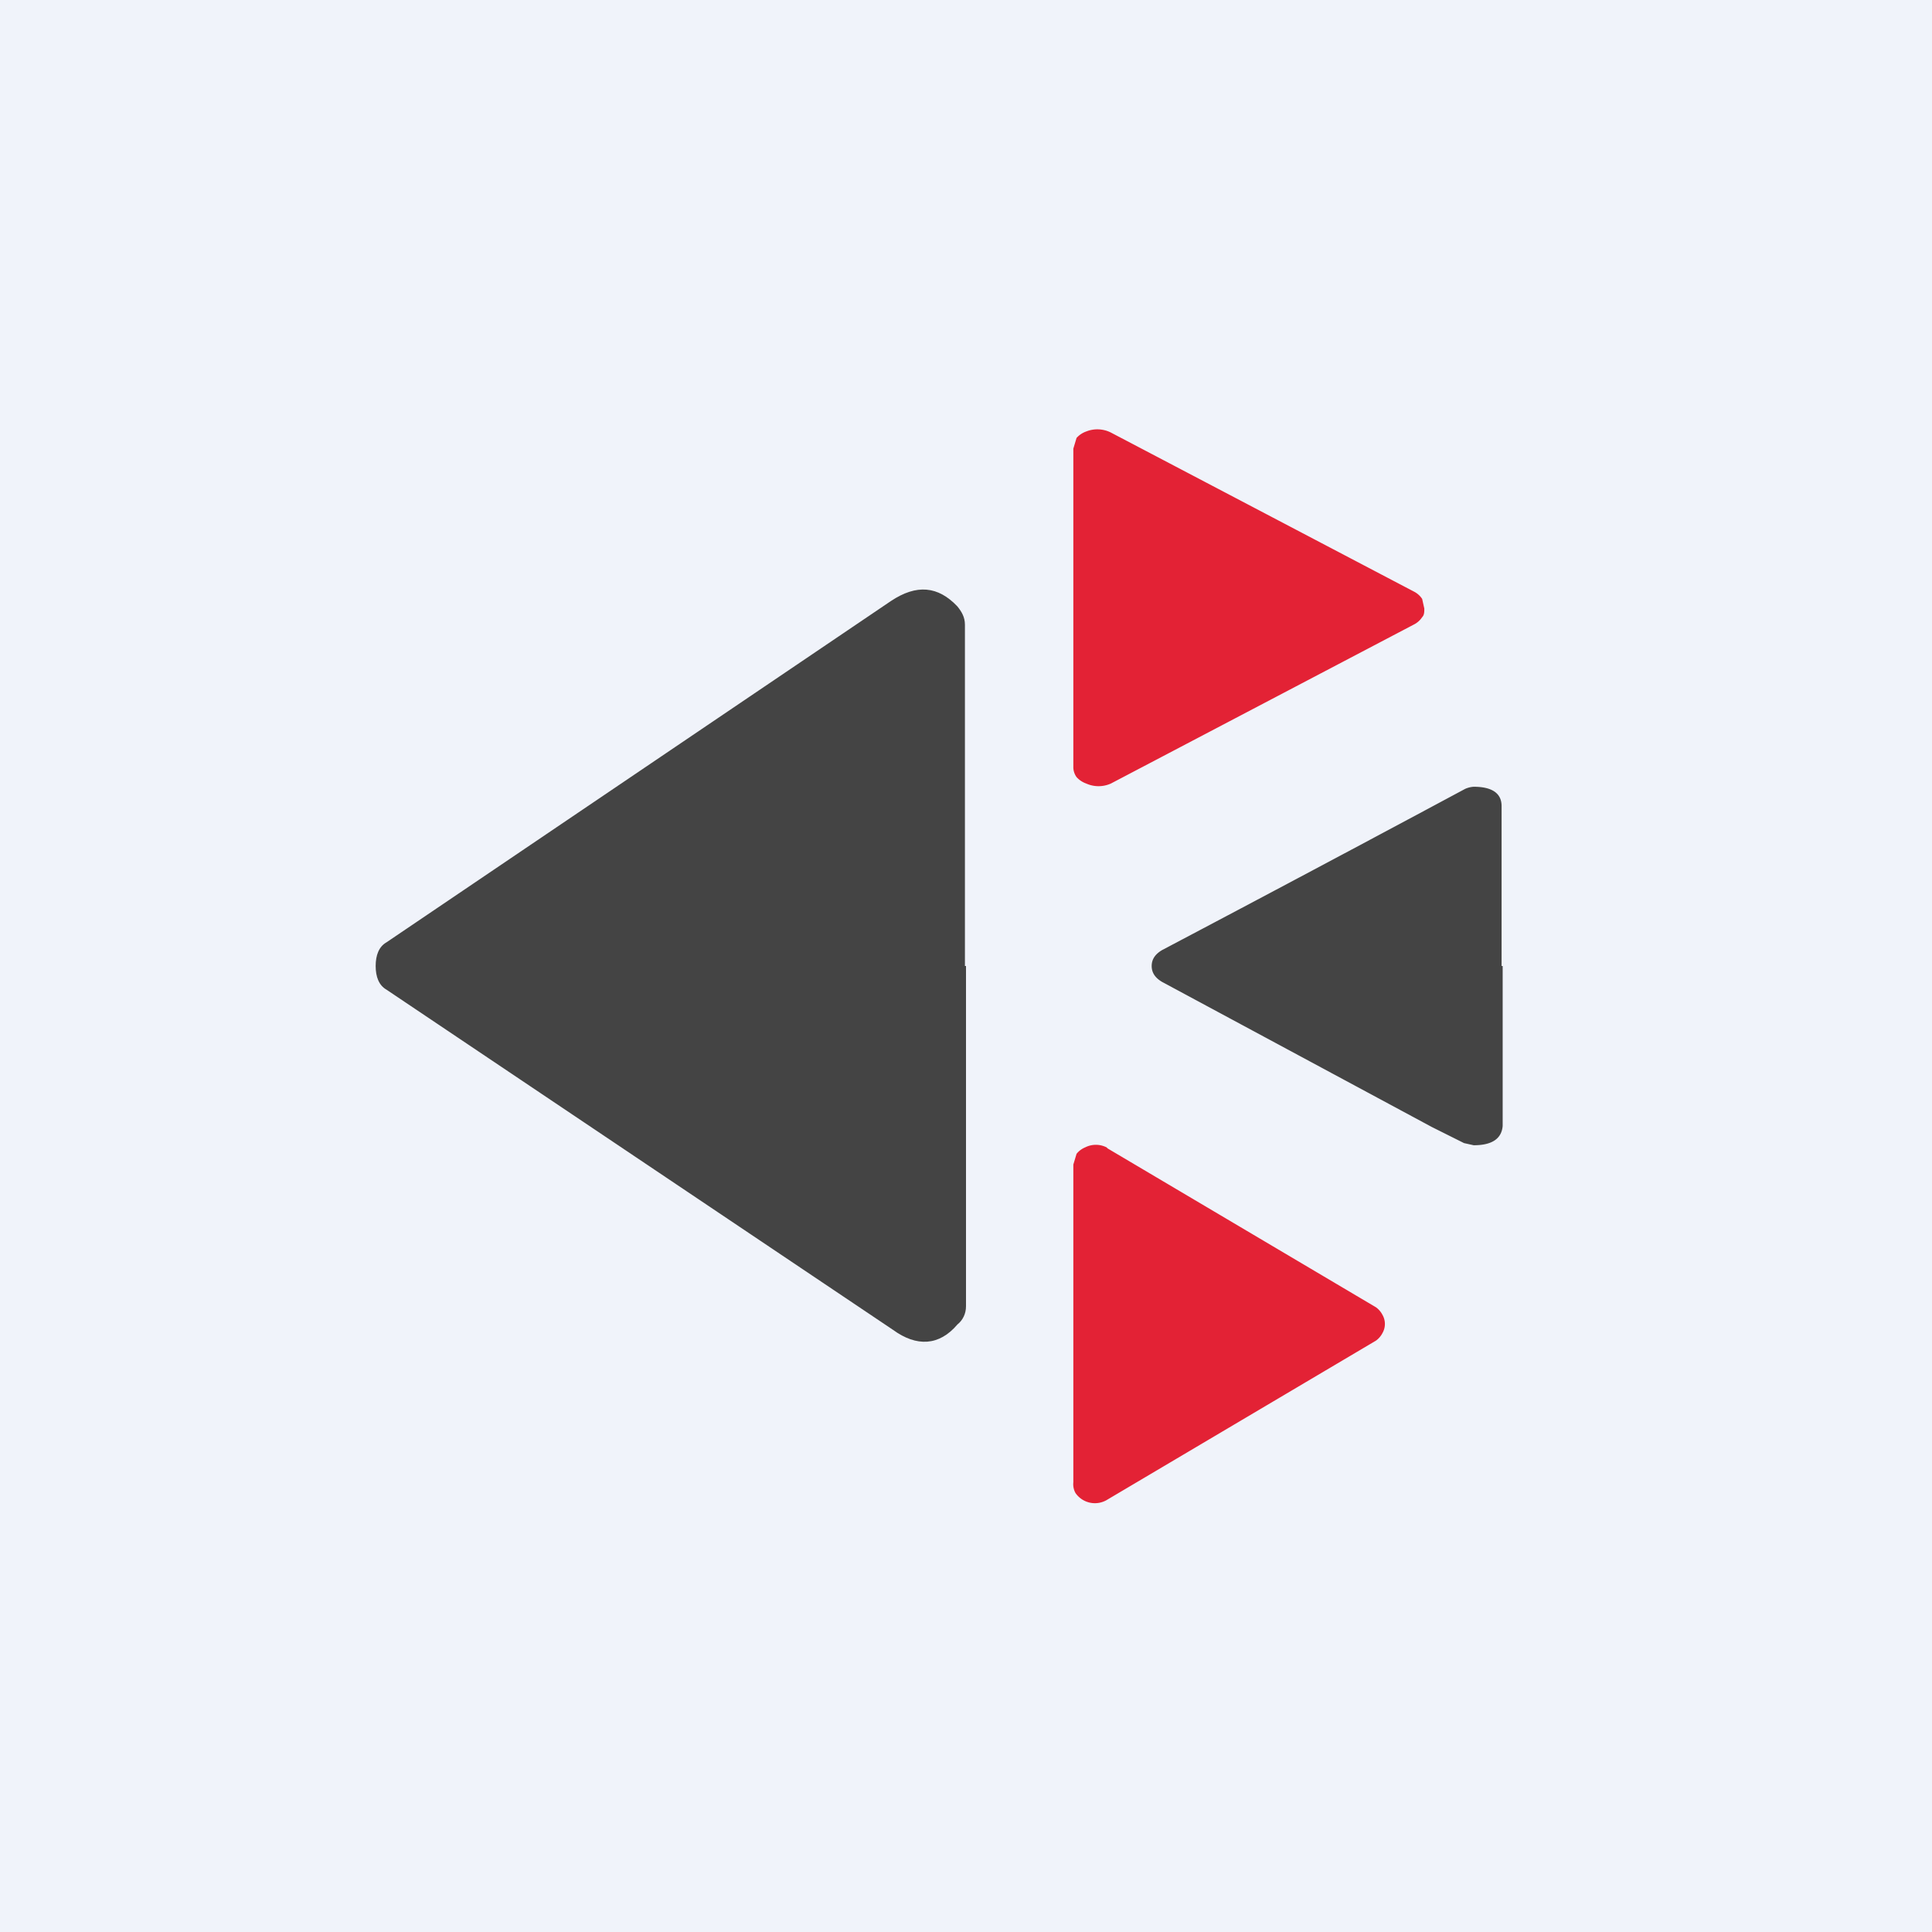 <!-- by TradingView --><svg width="18" height="18" viewBox="0 0 18 18" xmlns="http://www.w3.org/2000/svg"><path fill="#F0F3FA" d="M0 0h18v18H0z"/><path d="M9 9v3.17c0 .07-.03.13-.08.17-.17.2-.38.21-.6.05L3.6 9.22c-.07-.04-.1-.12-.1-.22s.03-.18.1-.22L8.3 5.6c.24-.16.44-.14.62.05.04.05.07.1.07.17V9Z" fill="#444"/><path d="m10.35 4.03 2.82 1.48a.2.2 0 0 1 .08.07l.02.09c0 .03 0 .06-.02.08a.2.2 0 0 1-.08.07L10.35 7.3a.28.28 0 0 1-.23 0 .22.22 0 0 1-.09-.06.16.16 0 0 1-.03-.09V4.18l.03-.1a.22.22 0 0 1 .09-.06.28.28 0 0 1 .23.01Z" fill="#E32235"/><path d="M14 9v1.49c-.01.12-.1.18-.27.18l-.09-.02-.3-.15-2.51-1.35c-.07-.04-.1-.09-.1-.15s.03-.11.1-.15a455.88 455.88 0 0 0 2.82-1.5.23.23 0 0 1 .08-.02c.17 0 .26.06.26.18V9Z" fill="#444"/><path d="m10.32 10.7 2.5 1.48a.2.2 0 0 1 .06.07.17.17 0 0 1 0 .17.2.2 0 0 1-.06.07l-2.5 1.48a.22.22 0 0 1-.3-.06.17.17 0 0 1-.02-.1v-2.96l.03-.1a.2.2 0 0 1 .08-.06.22.22 0 0 1 .2 0Z" fill="#E32235"/></svg>